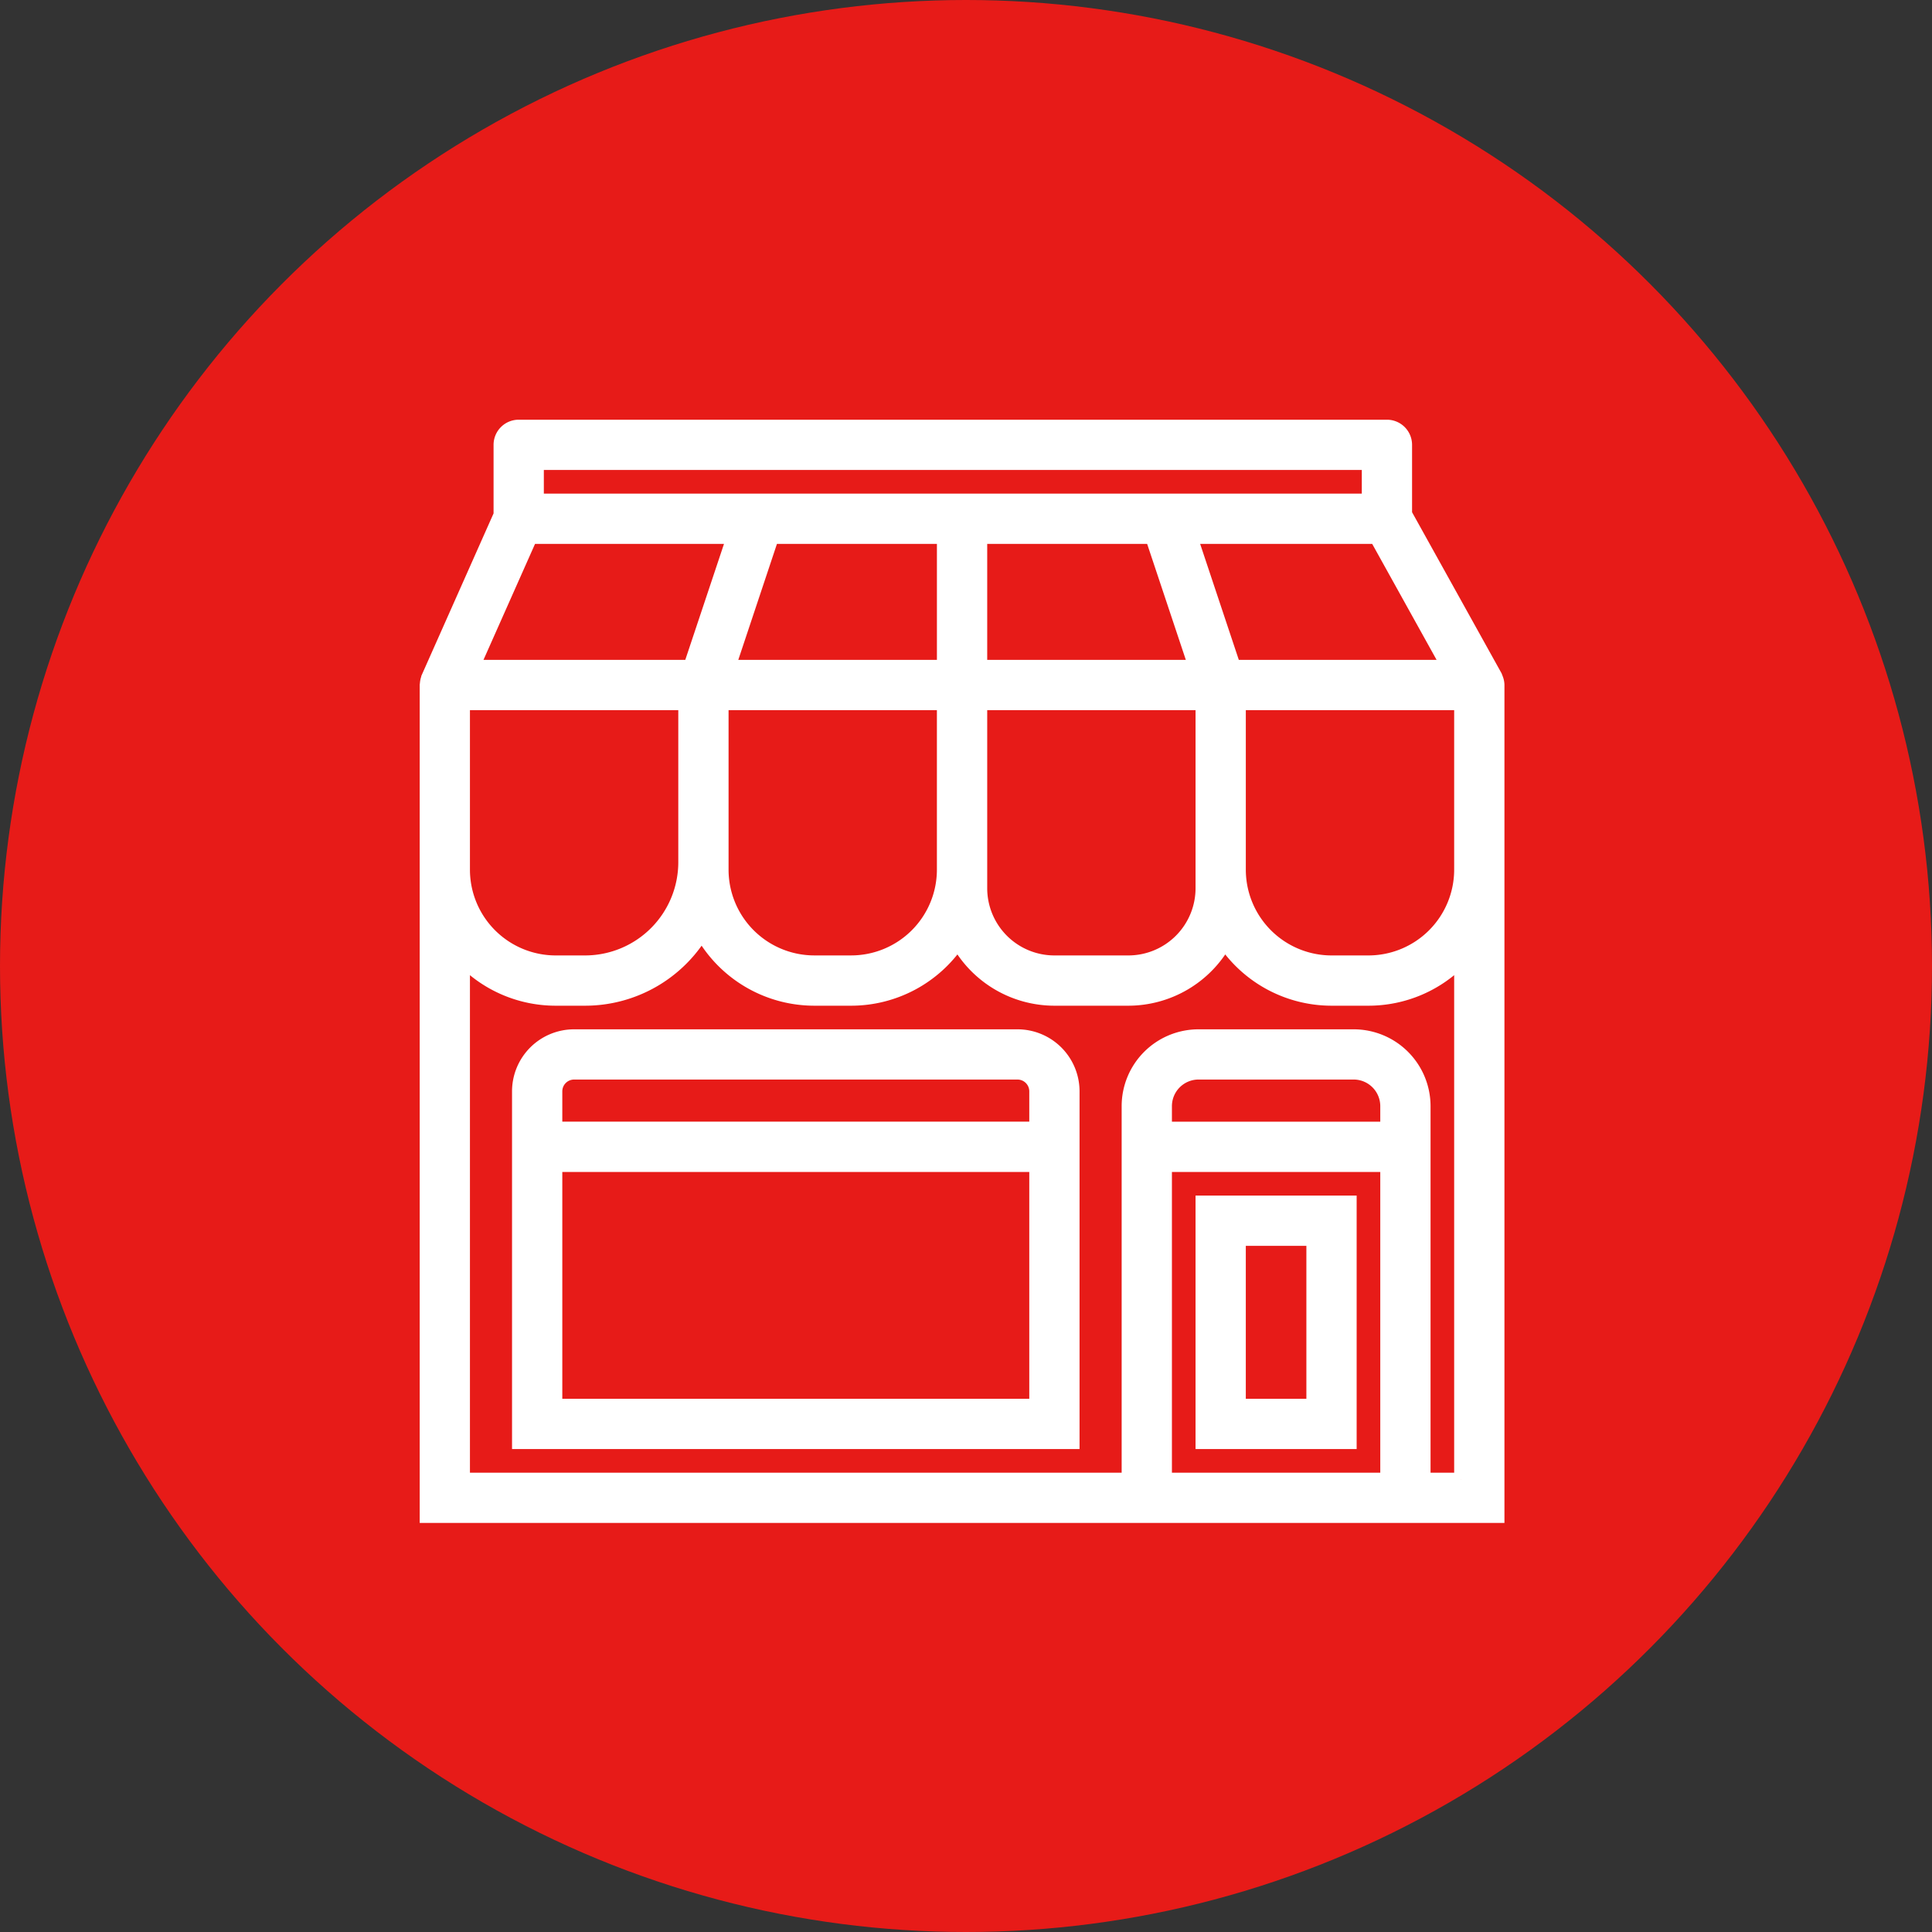 <svg xmlns="http://www.w3.org/2000/svg" width="145" height="145" viewBox="0 0 145 145">
  <rect x="0" y="0" width="145" height="145" fill="#333333" stroke="none"/>
  <g id="Groupe_1584" data-name="Groupe 1584" transform="translate(-1010 -2003)">
    <circle id="Ellipse_35" data-name="Ellipse 35" cx="72.5" cy="72.5" r="72.5" transform="translate(1010 2003)" fill="#e71b18"/>
    <g id="shop_1_" data-name="shop (1)" transform="translate(1037.992 2035)">
      <g id="Groupe_65" data-name="Groupe 65" transform="translate(4.008)">
        <g id="Groupe_64" data-name="Groupe 64">
          <path id="Tracé_82" data-name="Tracé 82" d="M351.083,336H339.992v18.024h11.091Zm-2.773,15.251h-5.546V338.773h5.546Z" transform="translate(-281.764 -277.77)" fill="#fff" stroke="#fff" stroke-width="1"/>
          <path id="Tracé_83" data-name="Tracé 83" d="M81.426,264H48.151a4.159,4.159,0,0,0-4.159,4.159V294.5H85.585V268.159A4.159,4.159,0,0,0,81.426,264Zm1.386,27.729H46.765V273.705H82.812Zm0-20.8H46.765v-2.773a1.386,1.386,0,0,1,1.386-1.386H81.426a1.386,1.386,0,0,1,1.386,1.386Z" transform="translate(-37.063 -218.248)" fill="#fff" stroke="#fff" stroke-width="1"/>
          <path id="Tracé_84" data-name="Tracé 84" d="M84.323,18.937c-.014-.039-.028-.076-.044-.114s-.019-.06-.035-.086L77.486,6.573V1.386A1.387,1.387,0,0,0,76.1,0H10.937A1.386,1.386,0,0,0,9.551,1.386V6.638L4.124,18.847v.012a.132.132,0,0,1-.015.049,1.365,1.365,0,0,0-.089.442c0,.021-.012.039-.012.06V81.8H84.419V19.385A1.357,1.357,0,0,0,84.323,18.937Zm-3.648-.914H64.622L61.387,8.319h13.9ZM62.236,20.8V34.661a5.546,5.546,0,0,1-5.546,5.546H51.144A5.546,5.546,0,0,1,45.6,34.661V20.8ZM45.6,18.024V8.319H58.463L61.7,18.024ZM12.324,2.773h62.39V5.546H12.324V2.773Zm14.4,15.251,3.235-9.705H42.825v9.705Zm16.1,2.773V33.274a6.94,6.94,0,0,1-6.932,6.932H33.12a6.94,6.94,0,0,1-6.932-6.932V20.8ZM11.839,8.319h15.2L23.8,18.024H7.525ZM6.778,20.8H23.415V32.72a7.5,7.5,0,0,1-7.487,7.487H13.71a6.94,6.94,0,0,1-6.932-6.932V20.8ZM76.1,79.027H59.463V55.457H76.1Zm0-26.342H59.463V51.021a2.5,2.5,0,0,1,2.5-2.5H73.6a2.5,2.5,0,0,1,2.5,2.5v1.664Zm5.546,26.342H78.873V51.021A5.269,5.269,0,0,0,73.6,45.752H61.958a5.269,5.269,0,0,0-5.268,5.268V79.027H6.778V40.053A9.668,9.668,0,0,0,13.71,42.98h2.218a10.248,10.248,0,0,0,8.751-4.933A9.705,9.705,0,0,0,33.12,42.98h2.773A9.706,9.706,0,0,0,43.9,38.743a8.319,8.319,0,0,0,7.24,4.237H56.69a8.319,8.319,0,0,0,7.24-4.237,9.706,9.706,0,0,0,8.011,4.237h2.773a9.668,9.668,0,0,0,6.932-2.927V79.027Zm0-45.752a6.94,6.94,0,0,1-6.932,6.932H71.941a6.941,6.941,0,0,1-6.932-6.932V20.8H81.646Z" transform="translate(-4.008 0)" fill="#fff" stroke="#fff" stroke-width="1"/>
        </g>
      </g>
    </g>
  </g>
</svg>
